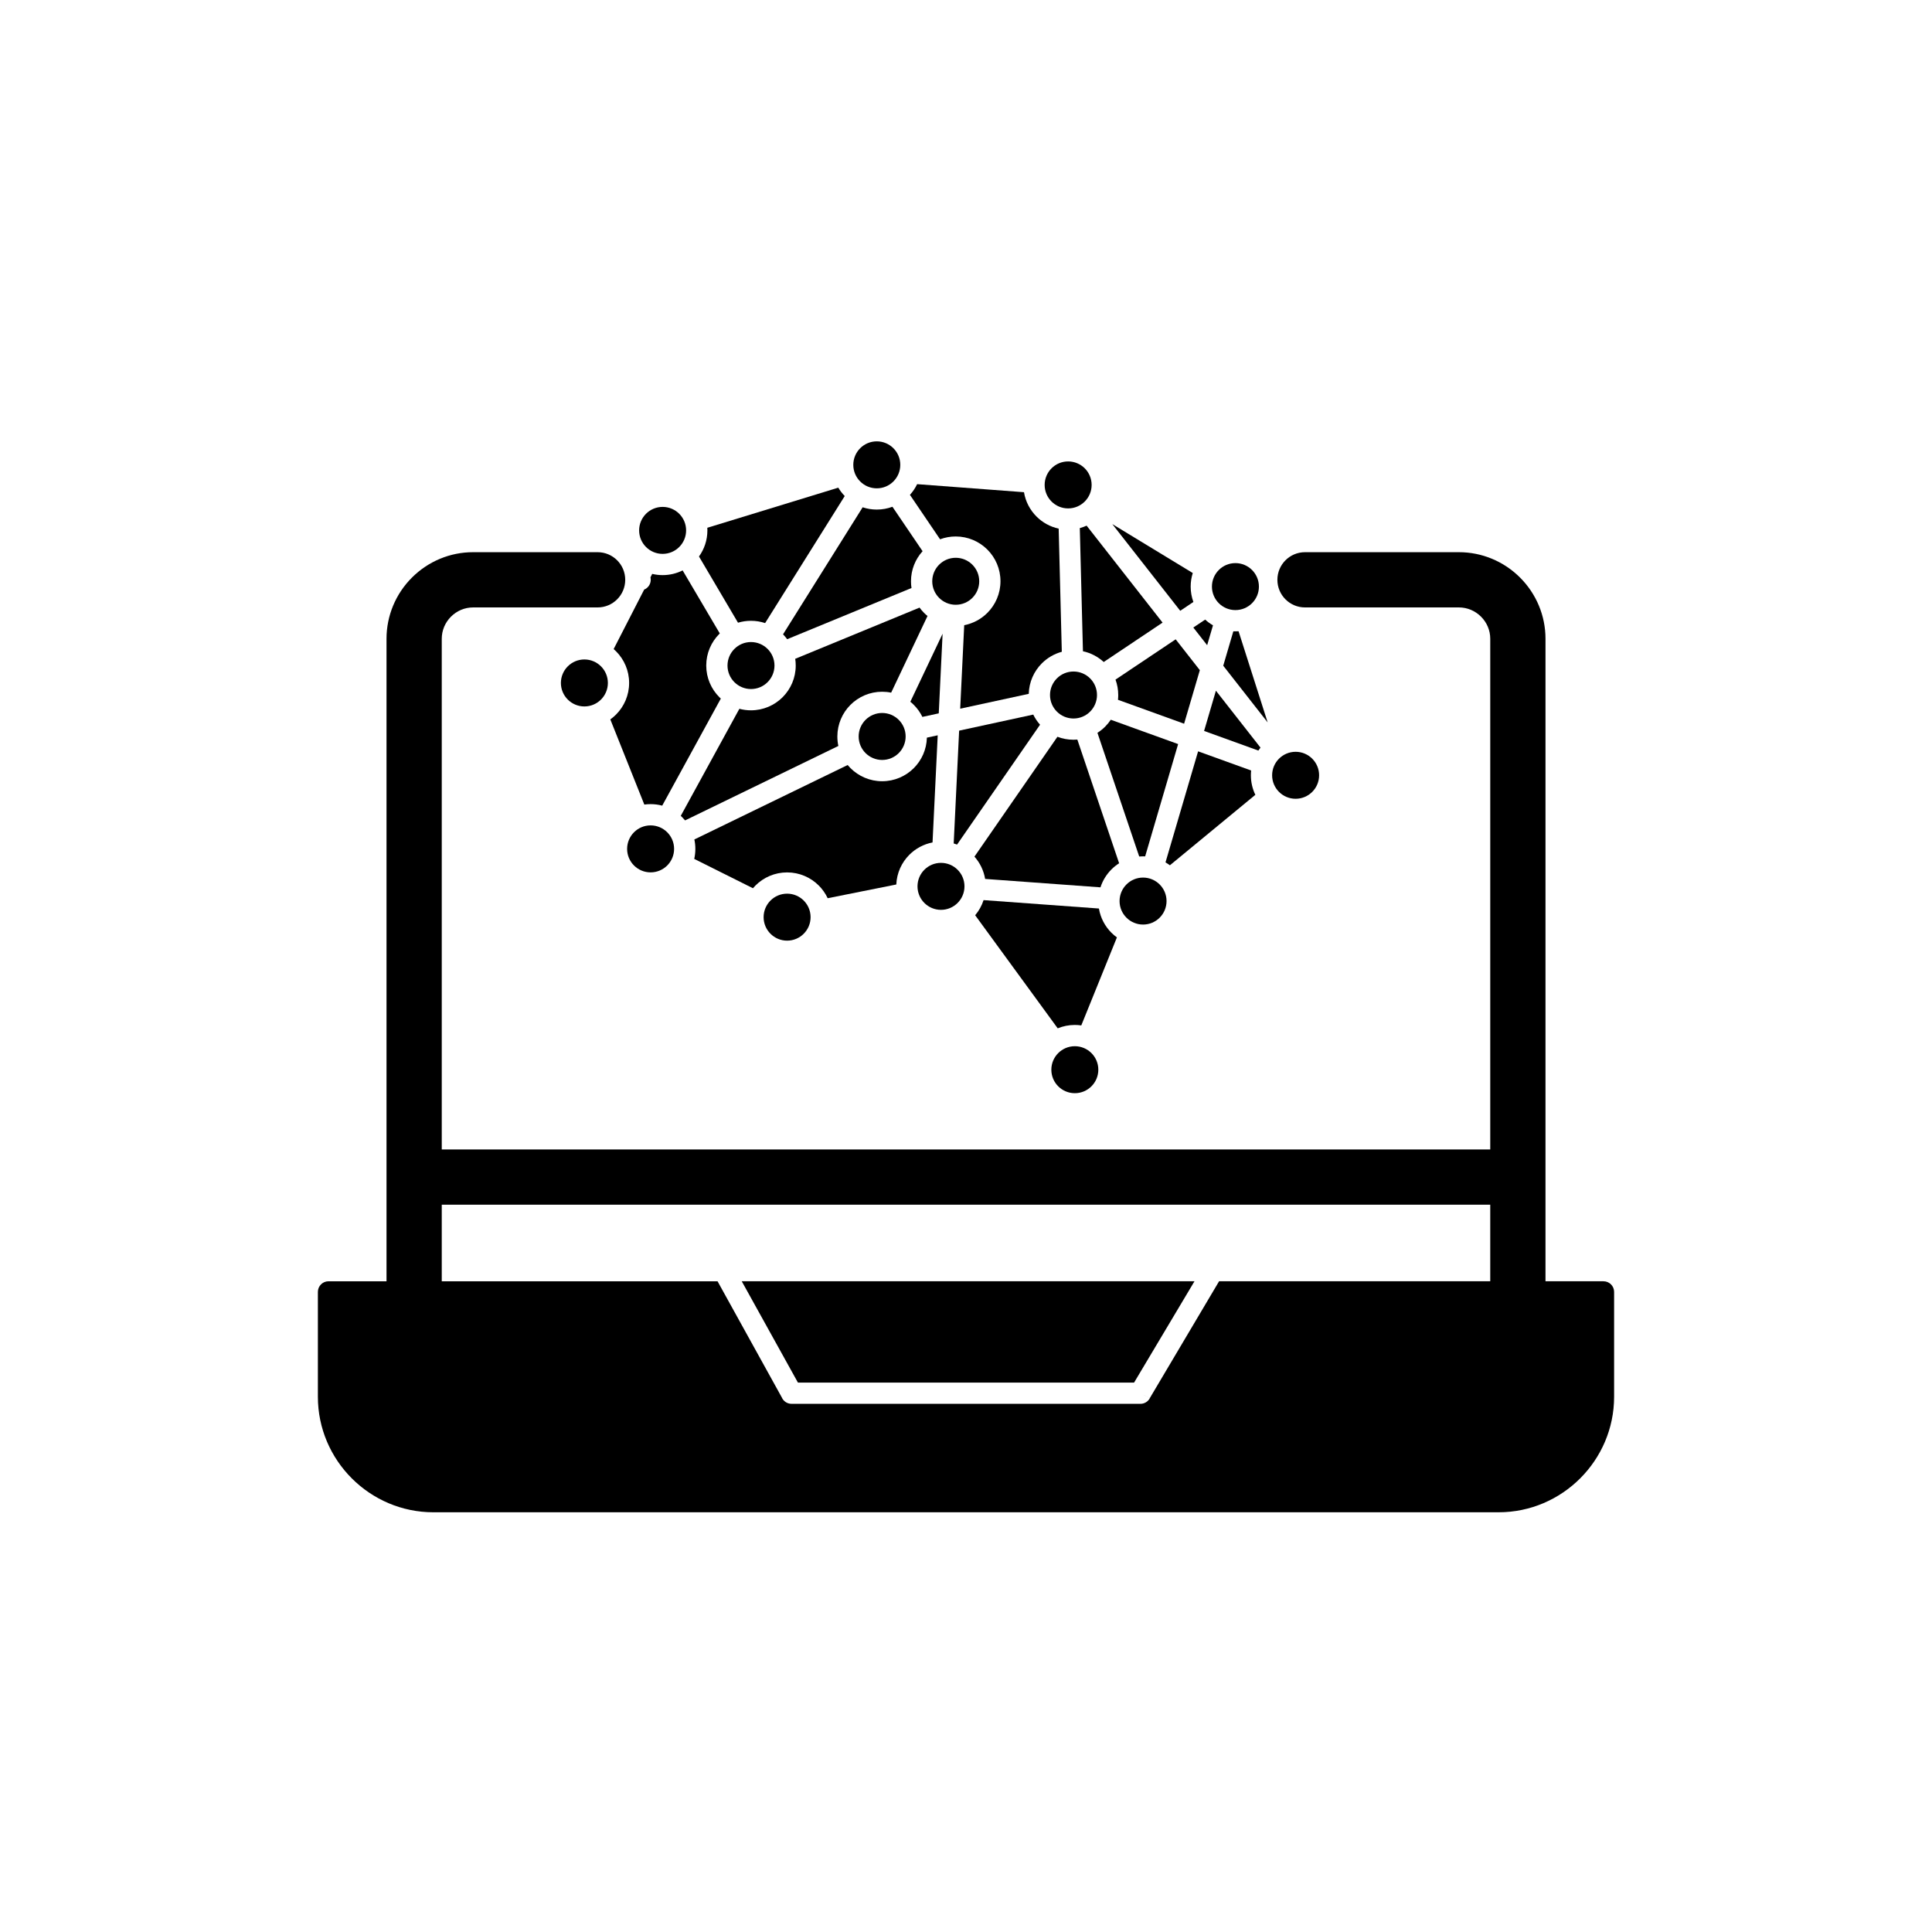 <?xml version="1.0" encoding="UTF-8"?>
<!-- Uploaded to: SVG Repo, www.svgrepo.com, Generator: SVG Repo Mixer Tools -->
<svg fill="#000000" width="800px" height="800px" version="1.1" viewBox="144 144 512 512" xmlns="http://www.w3.org/2000/svg">
 <g>
  <path d="m541.14 544.77h-282.29c-8.422 0-16.074-3.441-21.621-8.988s-8.988-13.199-8.988-21.621v-27.793c0-1.555 1.262-2.816 2.816-2.816h103.1l17 30.73c0.422 1.023 1.43 1.746 2.606 1.746h92.426c1.027 0.016 2.027-0.535 2.535-1.508l-2.492-1.309 2.484 1.297 18.352-30.957h101.87c1.555 0 2.816 1.262 2.816 2.816v27.793c0 8.422-3.441 16.074-8.988 21.621s-13.199 8.988-21.621 8.988zm-200.57-61.219h119.98l-16.004 26.844h-89.09z"/>
  <path d="m553.57 455.87v0.062 0.062 30.371c0 4.043-3.277 7.32-7.32 7.32s-7.32-3.277-7.32-7.32v-23.113h-277.86v23.113c0 4.043-3.277 7.32-7.32 7.32-4.043 0-7.32-3.277-7.32-7.32v-173.09c0-6.098 2.426-11.898 6.734-16.207s10.109-6.734 16.207-6.734h33c4.043 0 7.32 3.277 7.32 7.32 0 4.043-3.277 7.32-7.32 7.32h-33c-2.211 0-4.293 0.883-5.856 2.445-1.559 1.559-2.445 3.644-2.445 5.856v135.34h277.86v-135.34c0-2.211-0.883-4.297-2.445-5.856-1.559-1.559-3.644-2.445-5.856-2.445h-40.789c-4.043 0-7.32-3.277-7.32-7.32 0-4.043 3.277-7.32 7.32-7.32h40.789c6.098 0 11.898 2.426 16.207 6.734 4.309 4.309 6.734 10.109 6.734 16.207z" fill-rule="evenodd"/>
  <path d="m328.01 366.46c0.176 0.809 0.266 1.648 0.266 2.508 0 0.91-0.102 1.797-0.297 2.648l15.559 7.777c0.211-0.25 0.434-0.492 0.668-0.723 2.148-2.144 5.113-3.473 8.387-3.473s6.238 1.328 8.387 3.473c0.969 0.969 1.773 2.109 2.363 3.367l18.188-3.637c0.129-3.074 1.426-5.848 3.465-7.883 1.641-1.641 3.766-2.805 6.137-3.262l1.371-28.391-2.871 0.621c-0.082 3.152-1.391 6-3.469 8.078-2.148 2.144-5.113 3.473-8.387 3.473-3.273 0-6.238-1.328-8.387-3.473-0.262-0.262-0.516-0.539-0.75-0.824l-40.625 19.727z" fill-rule="evenodd"/>
  <path d="m424.23 339.25-21.992 31.766c1.449 1.629 2.457 3.664 2.832 5.91l30.566 2.227c0.582-1.809 1.59-3.43 2.902-4.746 0.617-0.617 1.301-1.164 2.039-1.633l-11.07-32.781c-0.34 0.027-0.68 0.043-1.027 0.043-1.5 0-2.934-0.277-4.254-0.785z" fill-rule="evenodd"/>
  <path d="m398.18 337.63-1.441 29.891c0.301 0.09 0.602 0.191 0.891 0.301l21.992-31.766c-0.715-0.805-1.324-1.707-1.801-2.684l-19.645 4.258z" fill-rule="evenodd"/>
  <path d="m434.83 338.2 11.07 32.781c0.34-0.027 0.68-0.043 1.027-0.043 0.184 0 0.367 0.004 0.551 0.012l8.738-29.762-17.848-6.449c-0.438 0.66-0.941 1.27-1.496 1.828-0.617 0.617-1.301 1.164-2.039 1.637z" fill-rule="evenodd"/>
  <path d="m461.51 343.11-8.641 29.43c0.402 0.234 0.793 0.492 1.164 0.77l22.648-18.676c-0.758-1.562-1.184-3.316-1.184-5.168 0-0.43 0.023-0.855 0.066-1.277l-14.059-5.082z" fill-rule="evenodd"/>
  <path d="m402.43 386.55 21.875 29.969c1.395-0.578 2.926-0.898 4.531-0.898 0.582 0 1.156 0.043 1.715 0.125l9.441-23.324c-0.52-0.375-1.004-0.789-1.457-1.238-1.707-1.707-2.894-3.934-3.312-6.418l-30.566-2.227c-0.48 1.488-1.246 2.848-2.231 4.016z" fill-rule="evenodd"/>
  <path d="m339.94 331.84-15.531 28.371c0.133 0.121 0.266 0.246 0.391 0.375 0.262 0.262 0.516 0.539 0.754 0.828l40.621-19.727c-0.176-0.809-0.266-1.648-0.266-2.508 0-3.273 1.328-6.238 3.473-8.387 2.148-2.144 5.113-3.473 8.387-3.473 0.82 0 1.625 0.082 2.398 0.242l9.633-20.316c-0.316-0.258-0.621-0.531-0.91-0.82-0.434-0.434-0.836-0.906-1.199-1.402l-32.949 13.566c0.09 0.586 0.133 1.184 0.133 1.793 0 3.273-1.328 6.238-3.473 8.387-2.148 2.144-5.113 3.473-8.387 3.473-1.062 0-2.094-0.141-3.074-0.402z" fill-rule="evenodd"/>
  <path d="m305.74 334.65 9.012 22.57c0.547-0.078 1.102-0.117 1.668-0.117 1.062 0 2.094 0.141 3.074 0.402l15.531-28.371c-0.133-0.121-0.266-0.246-0.391-0.375-2.144-2.144-3.473-5.113-3.473-8.387s1.328-6.238 3.473-8.387c0.039-0.039 0.078-0.078 0.117-0.117l-9.844-16.703c-1.594 0.797-3.391 1.246-5.293 1.246-0.953 0-1.879-0.113-2.766-0.324l-0.469 0.914c0.047 0.207 0.074 0.426 0.074 0.645 0 1.176-0.719 2.184-1.742 2.606l-8.086 15.758c0.215 0.188 0.426 0.383 0.629 0.586 2.144 2.144 3.473 5.113 3.473 8.387s-1.328 6.238-3.473 8.387c-0.465 0.465-0.969 0.895-1.508 1.277z" fill-rule="evenodd"/>
  <path d="m329.24 291.48 10.34 17.543c1.086-0.328 2.242-0.504 3.438-0.504 1.309 0 2.57 0.211 3.746 0.605l21.098-33.668c-0.652-0.668-1.227-1.414-1.707-2.219l-34.707 10.629c0.012 0.23 0.02 0.461 0.02 0.691 0 2.582-0.828 4.977-2.231 6.922z" fill-rule="evenodd"/>
  <path d="m372.61 278.44-21.098 33.664c0.395 0.406 0.762 0.836 1.094 1.293l32.949-13.566c-0.09-0.586-0.133-1.184-0.133-1.793 0-3.066 1.164-5.859 3.07-7.965l-7.988-11.777c-1.293 0.484-2.691 0.746-4.148 0.746-1.309 0-2.57-0.211-3.746-0.605z" fill-rule="evenodd"/>
  <path d="m385.14 275.14 7.988 11.777c1.293-0.484 2.691-0.746 4.148-0.746 3.273 0 6.238 1.328 8.387 3.473 2.144 2.144 3.473 5.113 3.473 8.387 0 3.273-1.328 6.238-3.473 8.387-1.641 1.641-3.766 2.805-6.137 3.262l-1.066 22.129 18.172-3.938c0.082-3.152 1.391-6 3.469-8.078 1.445-1.445 3.258-2.516 5.289-3.066l-0.832-32.637c-2.266-0.488-4.293-1.625-5.875-3.207-1.715-1.715-2.906-3.949-3.316-6.445l-28.316-2.133c-0.5 1.039-1.145 1.992-1.91 2.836z" fill-rule="evenodd"/>
  <path d="m393.8 311.94-8.551 18.031c0.316 0.258 0.621 0.531 0.91 0.82 0.926 0.926 1.699 2.004 2.281 3.195l4.34-0.941 1.02-21.109z" fill-rule="evenodd"/>
  <path d="m430.16 283.95 0.832 32.637c2.094 0.449 3.981 1.453 5.504 2.852l15.598-10.441-20.129-25.695c-0.578 0.262-1.18 0.48-1.801 0.648z" fill-rule="evenodd"/>
  <path d="m438.78 282.9 17.992 22.965 3.488-2.336c-0.465-1.273-0.719-2.644-0.719-4.078 0-1.254 0.195-2.461 0.555-3.594l-21.312-12.961z" fill-rule="evenodd"/>
  <path d="m439.62 324.1c0.465 1.273 0.723 2.644 0.723 4.078 0 0.43-0.023 0.855-0.066 1.277l17.523 6.336 4.168-14.191-6.402-8.172-15.941 10.672z" fill-rule="evenodd"/>
  <path d="m460.24 310.3 3.668 4.684 1.547-5.262c-0.746-0.434-1.441-0.945-2.07-1.523l-3.141 2.102z" fill-rule="evenodd"/>
  <path d="m468.17 320.42 11.773 15.027-7.711-24.16c-0.273 0.02-0.555 0.027-0.832 0.027-0.184 0-0.367-0.004-0.551-0.012l-2.676 9.117z" fill-rule="evenodd"/>
  <path d="m466.23 327.04-3.133 10.668 14.379 5.199c0.18-0.27 0.367-0.531 0.566-0.785l-11.816-15.082z" fill-rule="evenodd"/>
  <path d="m303.27 329.39c1.125-1.125 1.824-2.684 1.824-4.402s-0.695-3.277-1.824-4.402c-1.125-1.125-2.684-1.824-4.402-1.824s-3.277 0.699-4.402 1.824-1.824 2.684-1.824 4.402 0.695 3.277 1.824 4.402c1.125 1.125 2.684 1.824 4.402 1.824s3.277-0.699 4.402-1.824z" fill-rule="evenodd"/>
  <path d="m315.2 288.96c1.125 1.125 2.684 1.824 4.402 1.824s3.277-0.699 4.402-1.824 1.824-2.684 1.824-4.402-0.695-3.277-1.824-4.402c-1.125-1.125-2.684-1.824-4.402-1.824s-3.277 0.699-4.402 1.824-1.824 2.684-1.824 4.402 0.695 3.277 1.824 4.402z" fill-rule="evenodd"/>
  <path d="m343.02 314.15c-1.719 0-3.277 0.695-4.402 1.824-1.125 1.125-1.824 2.684-1.824 4.402s0.699 3.277 1.824 4.402 2.684 1.824 4.402 1.824 3.277-0.695 4.402-1.824c1.125-1.125 1.824-2.684 1.824-4.402s-0.695-3.277-1.824-4.402c-1.125-1.125-2.684-1.824-4.402-1.824z" fill-rule="evenodd"/>
  <path d="m320.82 364.56c-1.125-1.125-2.684-1.824-4.402-1.824s-3.277 0.695-4.402 1.824c-1.125 1.125-1.824 2.684-1.824 4.402s0.695 3.277 1.824 4.402c1.125 1.125 2.684 1.824 4.402 1.824s3.277-0.695 4.402-1.824c1.125-1.125 1.824-2.684 1.824-4.402s-0.695-3.277-1.824-4.402z" fill-rule="evenodd"/>
  <path d="m352.59 380.83c-1.719 0-3.277 0.695-4.402 1.824-1.125 1.125-1.824 2.684-1.824 4.402s0.699 3.277 1.824 4.402 2.684 1.824 4.402 1.824 3.277-0.695 4.402-1.824c1.125-1.125 1.824-2.684 1.824-4.402 0-0.418-0.043-0.828-0.121-1.223-0.246-1.23-0.852-2.328-1.703-3.18-1.125-1.125-2.684-1.824-4.402-1.824z" fill-rule="evenodd"/>
  <path d="m388.97 374.49c-1.125 1.125-1.824 2.684-1.824 4.402 0 0.418 0.043 0.828 0.121 1.223 0.246 1.23 0.852 2.328 1.703 3.18 1.125 1.125 2.684 1.824 4.402 1.824s3.277-0.699 4.402-1.824 1.824-2.684 1.824-4.402-0.695-3.277-1.824-4.402c-1.125-1.125-2.684-1.824-4.402-1.824s-3.277 0.695-4.402 1.824z" fill-rule="evenodd"/>
  <path d="m442.52 378.39c-1.125 1.125-1.824 2.684-1.824 4.402s0.699 3.277 1.824 4.402 2.684 1.824 4.402 1.824 3.277-0.695 4.402-1.824c1.125-1.125 1.824-2.684 1.824-4.402s-0.699-3.277-1.824-4.402-2.684-1.824-4.402-1.824-3.277 0.695-4.402 1.824z" fill-rule="evenodd"/>
  <path d="m428.49 334.41c1.719 0 3.277-0.695 4.402-1.824 1.125-1.125 1.824-2.684 1.824-4.402s-0.695-3.277-1.824-4.402c-1.125-1.125-2.684-1.824-4.402-1.824s-3.277 0.695-4.402 1.824c-1.125 1.125-1.824 2.684-1.824 4.402s0.695 3.277 1.824 4.402c1.125 1.125 2.684 1.824 4.402 1.824z" fill-rule="evenodd"/>
  <path d="m397.28 304.27c1.719 0 3.277-0.699 4.402-1.824s1.824-2.684 1.824-4.402-0.695-3.277-1.824-4.402c-1.125-1.125-2.684-1.824-4.402-1.824s-3.277 0.695-4.402 1.824c-1.125 1.125-1.824 2.684-1.824 4.402s0.699 3.277 1.824 4.402 2.684 1.824 4.402 1.824z" fill-rule="evenodd"/>
  <path d="m382.18 334.77c-1.125-1.125-2.684-1.824-4.402-1.824s-3.277 0.695-4.402 1.824c-1.125 1.125-1.824 2.684-1.824 4.402s0.699 3.277 1.824 4.402 2.684 1.824 4.402 1.824 3.277-0.695 4.402-1.824c1.125-1.125 1.824-2.684 1.824-4.402s-0.695-3.277-1.824-4.402z" fill-rule="evenodd"/>
  <path d="m424.44 423.08c-1.125 1.125-1.824 2.684-1.824 4.402s0.695 3.277 1.824 4.402c1.125 1.125 2.684 1.824 4.402 1.824s3.277-0.695 4.402-1.824c1.125-1.125 1.824-2.684 1.824-4.402s-0.695-3.277-1.824-4.402c-1.125-1.125-2.684-1.824-4.402-1.824s-3.277 0.699-4.402 1.824z" fill-rule="evenodd"/>
  <path d="m482.95 353.86c1.125 1.125 2.684 1.824 4.402 1.824s3.277-0.699 4.402-1.824 1.824-2.684 1.824-4.402-0.695-3.277-1.824-4.402c-1.125-1.125-2.684-1.824-4.402-1.824s-3.277 0.699-4.402 1.824-1.824 2.684-1.824 4.402 0.695 3.277 1.824 4.402z" fill-rule="evenodd"/>
  <path d="m471.4 305.68c1.719 0 3.277-0.695 4.402-1.824 1.125-1.125 1.824-2.684 1.824-4.402s-0.695-3.277-1.824-4.402c-1.125-1.125-2.684-1.824-4.402-1.824s-3.277 0.695-4.402 1.824c-1.125 1.125-1.824 2.684-1.824 4.402s0.699 3.277 1.824 4.402 2.684 1.824 4.402 1.824z" fill-rule="evenodd"/>
  <path d="m431.47 276.91c1.125-1.125 1.824-2.684 1.824-4.402s-0.695-3.277-1.824-4.402c-1.125-1.125-2.684-1.824-4.402-1.824s-3.277 0.695-4.402 1.824c-1.125 1.125-1.824 2.684-1.824 4.402s0.695 3.277 1.824 4.402c1.125 1.125 2.684 1.824 4.402 1.824s3.277-0.695 4.402-1.824z" fill-rule="evenodd"/>
  <path d="m380.76 271.59c1.125-1.125 1.824-2.684 1.824-4.402s-0.695-3.277-1.824-4.402c-1.125-1.125-2.684-1.824-4.402-1.824s-3.277 0.695-4.402 1.824c-1.125 1.125-1.824 2.684-1.824 4.402s0.695 3.277 1.824 4.402c1.125 1.125 2.684 1.824 4.402 1.824s3.277-0.695 4.402-1.824z" fill-rule="evenodd"/>
 </g>
</svg>